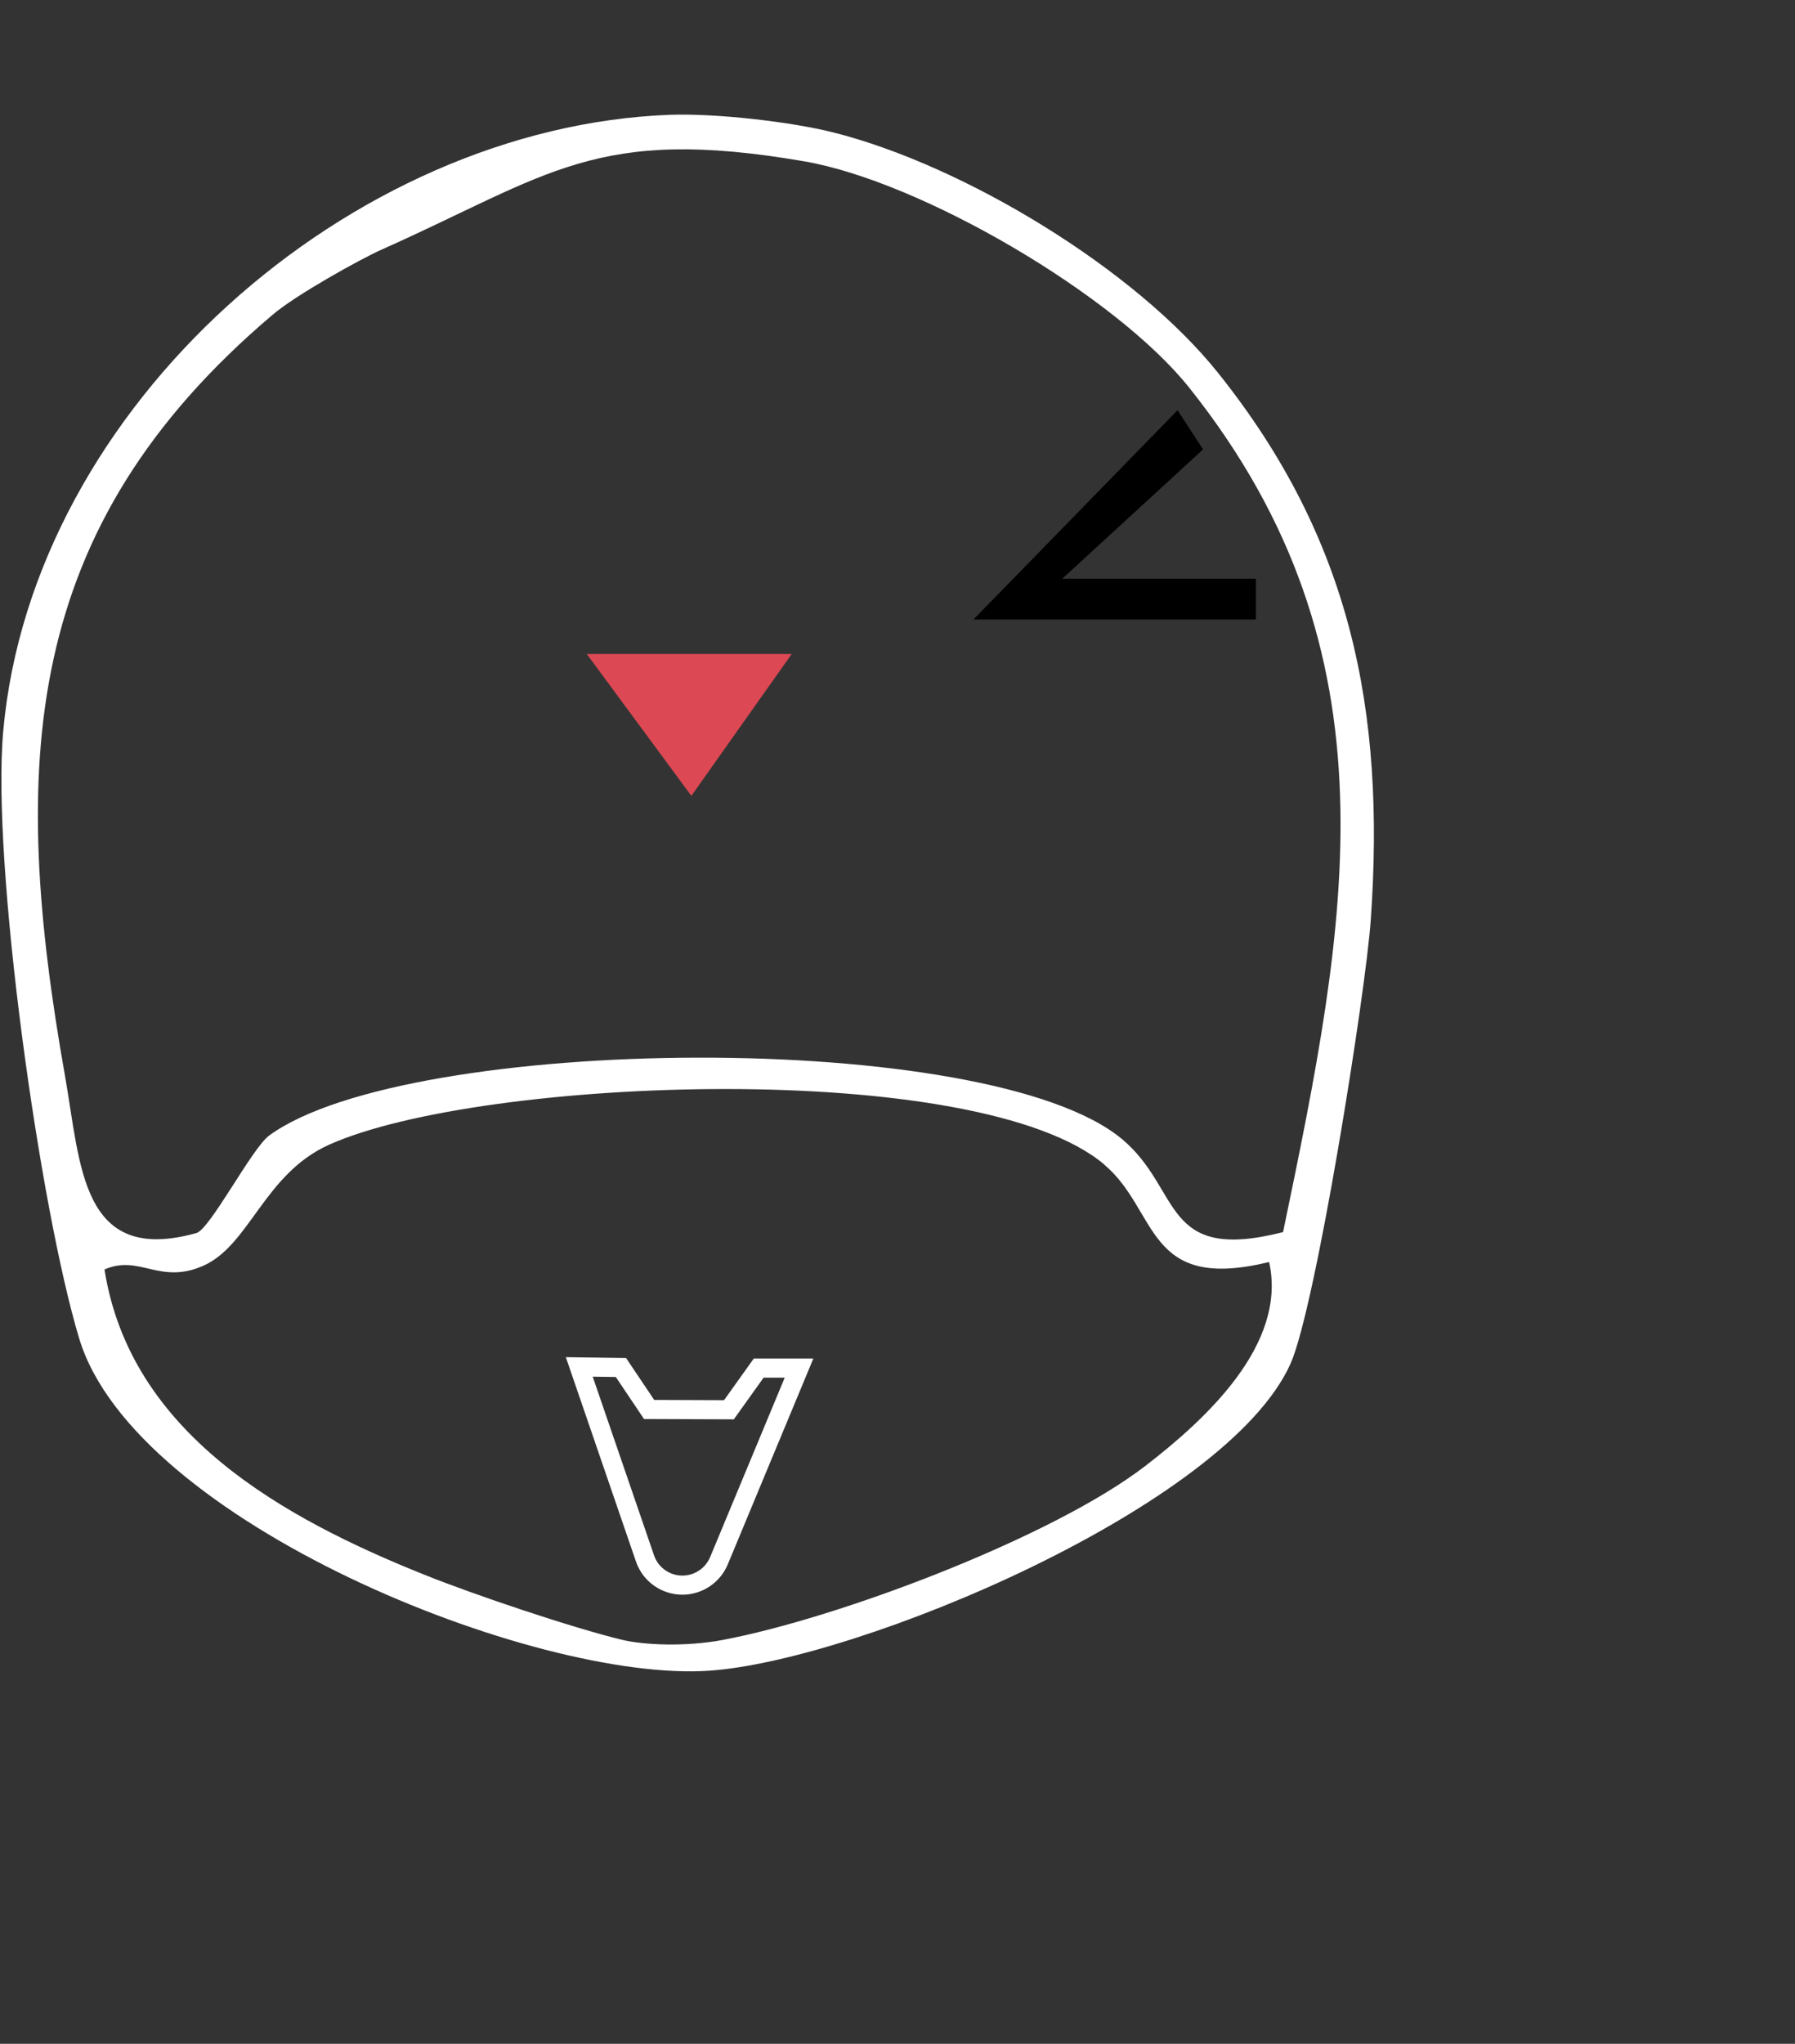 <?xml version="1.0" encoding="UTF-8"?> <svg xmlns="http://www.w3.org/2000/svg" width="94" height="107" viewBox="0 0 94 107" fill="none"><rect x="0" y="0" width="94" height="107" fill="#333333" stroke="none"/><path d="M37.649 81.712L41.844 71.624H39.731L38.172 73.806L33.992 73.79L32.517 71.593L30.335 71.562L33.777 81.589C34.061 82.426 34.853 82.987 35.736 82.987C36.574 82.987 37.327 82.48 37.649 81.712Z" stroke="white" stroke-miterlimit="10"></path><path d="M35.09 6.01C37.449 5.926 41.375 6.364 43.634 6.932C50.449 8.646 59.43 14.062 63.802 19.54C70.74 28.222 72.553 37.181 71.785 48.144C71.516 52.009 68.903 68.427 67.582 71.393C64.24 78.861 44.986 86.921 37.15 87.466C28.007 88.104 7.04 79.652 4.151 70.087C2.084 63.264 -0.459 45.171 0.171 38.256C1.708 21.238 18.38 6.633 35.09 6.01ZM67.19 64.509C70.563 48.29 73.406 34.261 62.281 20.301C58.416 15.453 48.244 9.499 42.113 8.446C31.187 6.564 28.783 9.145 19.978 13.071C18.872 13.563 15.453 15.461 14.254 16.498C1.078 27.669 0.517 40.039 3.405 56.334C4.235 61.029 4.235 66.238 10.282 64.555C11.004 64.356 13.186 60.114 14.1 59.446C21.338 54.152 51.809 53.807 58.77 59.646C61.92 62.289 60.798 66.123 67.175 64.509H67.19ZM57.84 60.975C51.233 55.374 25.218 56.365 17.25 59.922C13.816 61.451 13.079 65.224 10.605 66.284C8.338 67.26 7.301 65.662 5.472 66.461C6.824 75.05 14.815 79.476 22.26 82.457C24.826 83.486 29.974 85.223 32.593 85.853C33.723 86.122 35.897 86.221 37.826 85.86C43.895 84.723 55.112 80.49 59.976 76.748C63.095 74.344 67.428 70.402 66.46 66.069C59.953 67.667 60.698 63.403 57.832 60.975H57.84Z" fill="white"></path><path d="M36.205 41.667L41.46 34.238H30.727L36.205 41.667Z" fill="#DC4853"></path><path d="M63.002 23.528L55.627 30.297H65.768V32.432H50.978L61.666 21.476L63.002 23.528Z" fill="black"></path></svg> 